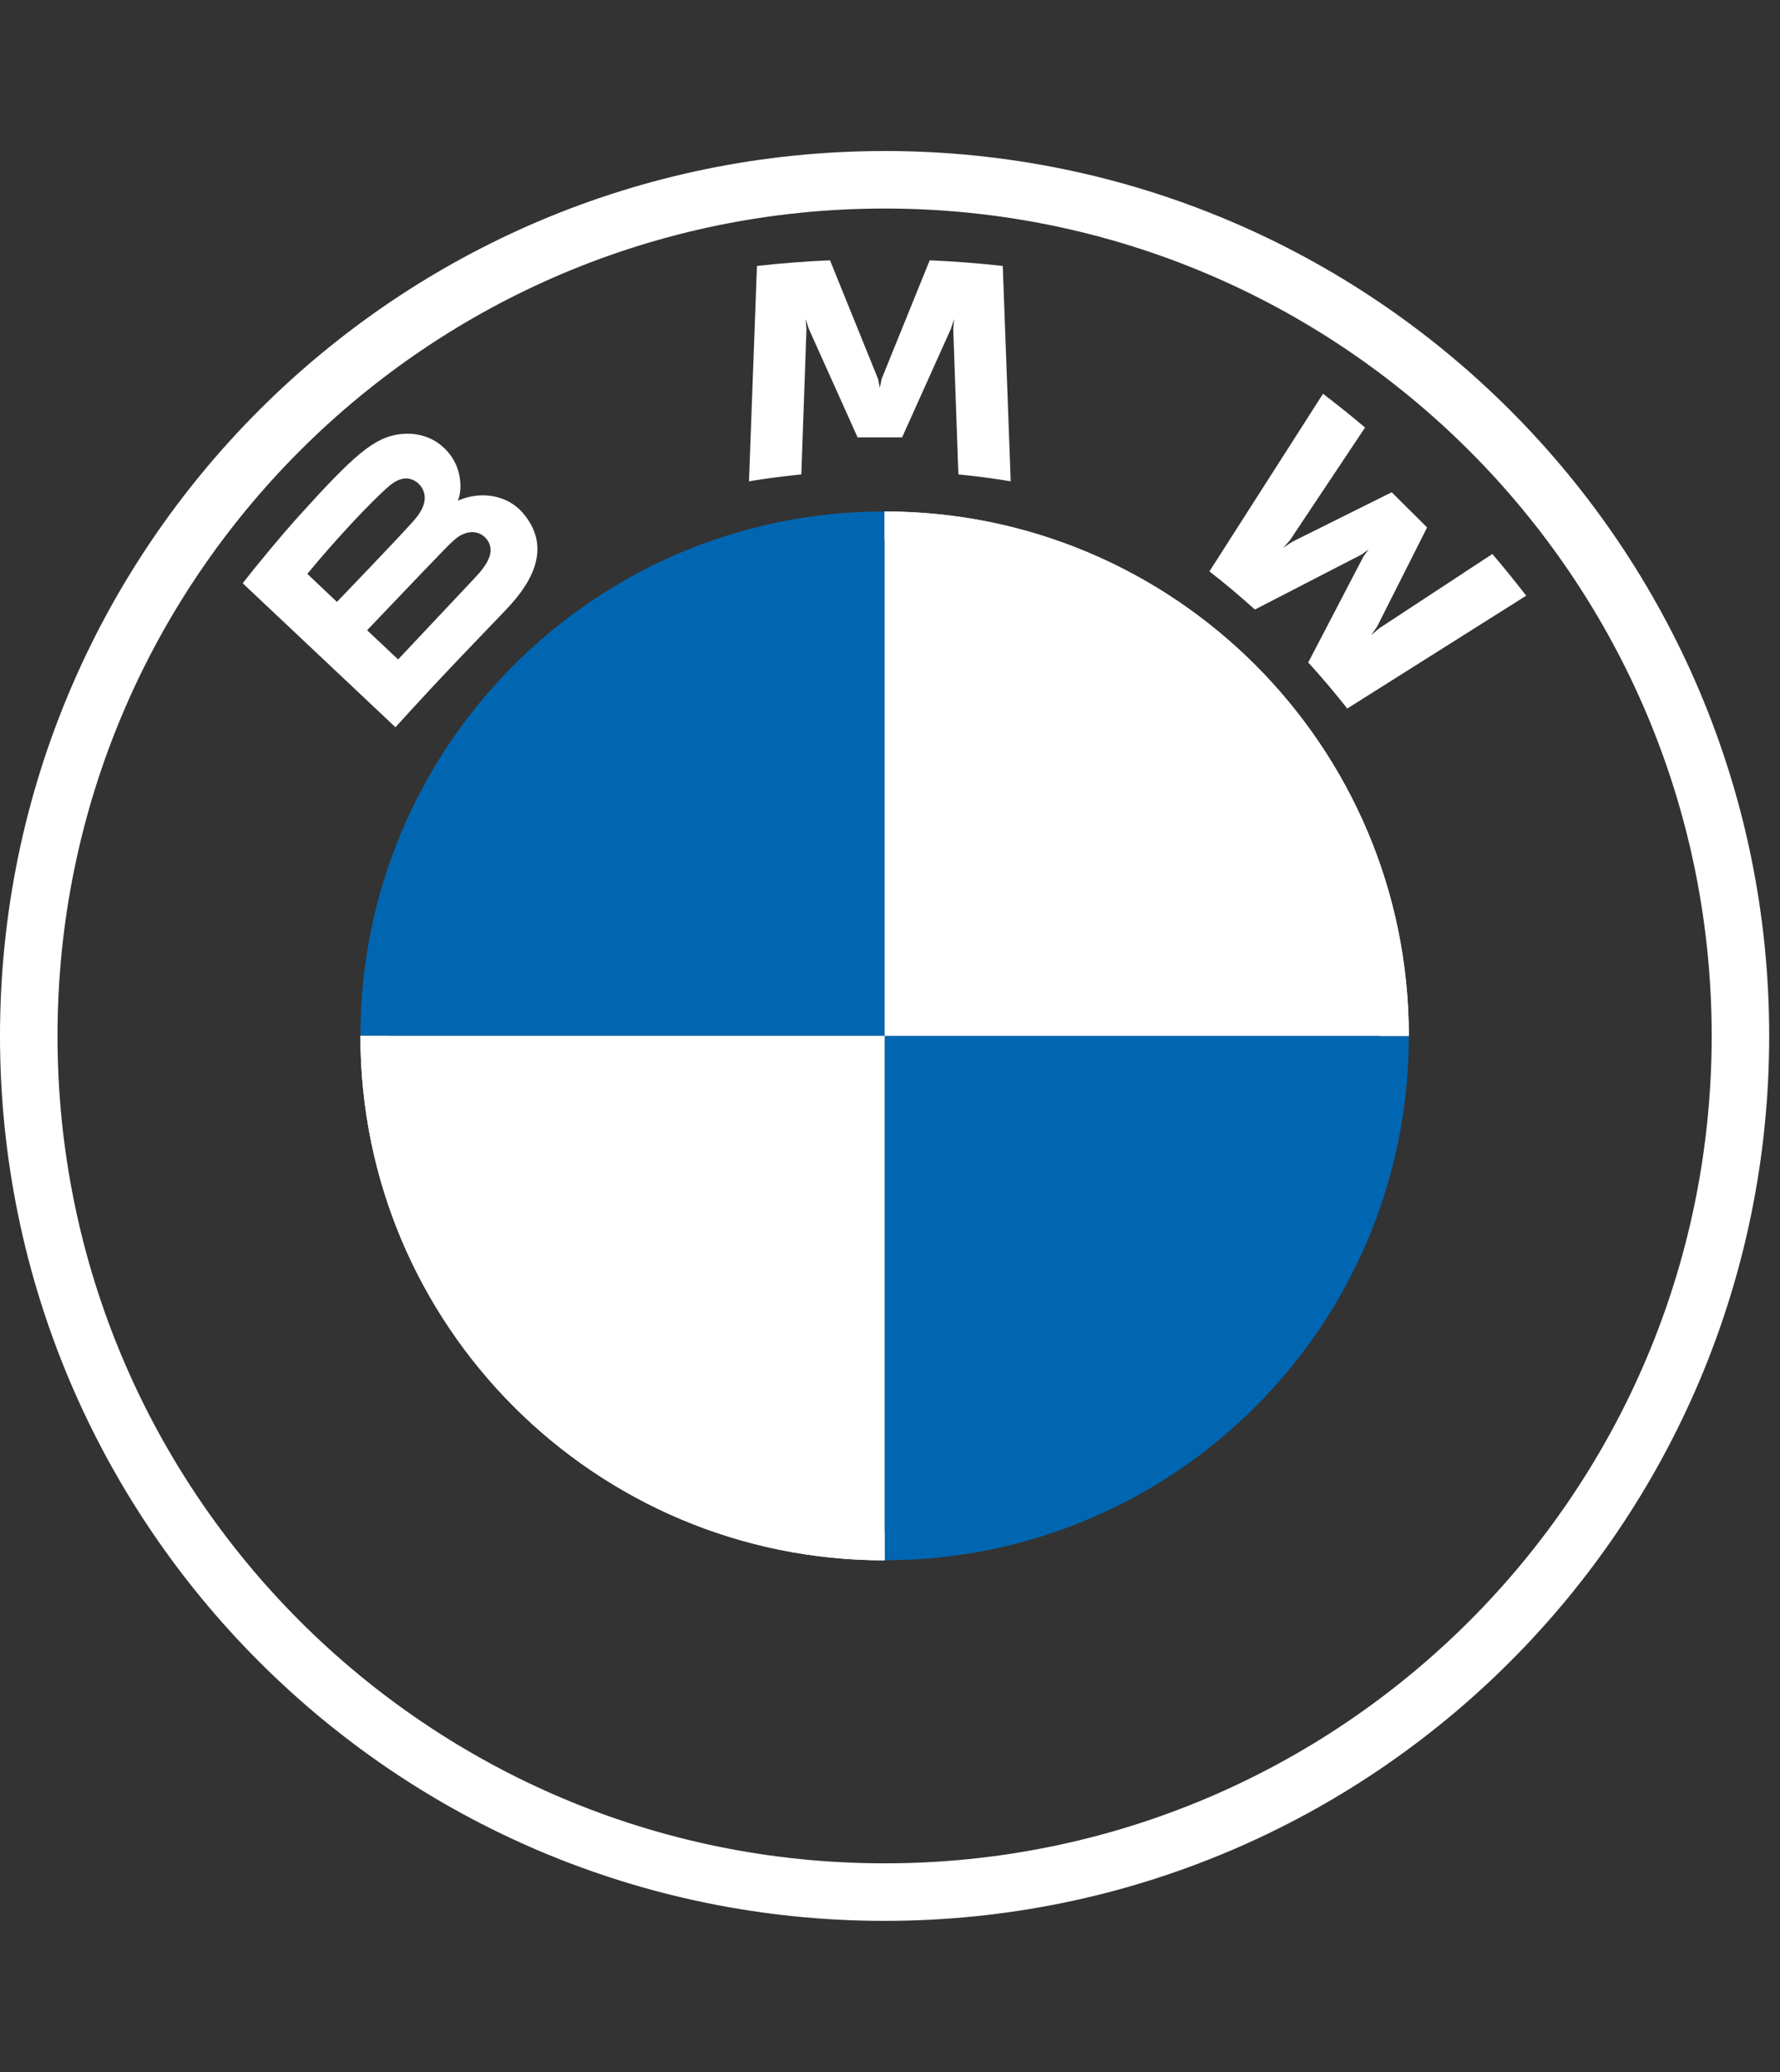 <svg xmlns="http://www.w3.org/2000/svg" width="55" height="64" fill="none" viewBox="0 0 55 64">
  <rect x="0" y="0" width="55" height="64" fill="#333333" stroke="none"/>
  <path fill="#0166B1" d="M43.532 31.994c0 8.951-7.246 16.198-16.198 16.198V31.994h16.198ZM27.334 15.797v16.198H11.137c0-8.951 7.246-16.198 16.198-16.198Z"/>
  <path fill="#fff" d="M27.334 15.797c8.951 0 16.198 7.246 16.198 16.198H27.334V15.797ZM11.137 31.994h16.198v16.198c-8.952 0-16.198-7.246-16.198-16.198Z"/>
  <path fill="#fff" d="M27.333 15.8v.888c8.441 0 15.309 6.867 15.309 15.309h.888c0-8.945-7.253-16.198-16.198-16.198Zm0 31.507c-8.441 0-15.309-6.867-15.309-15.309h-.888c0 8.945 7.252 16.198 16.198 16.198m0-43.531C12.238 4.664 0 16.902 0 31.997s12.238 27.333 27.333 27.333c15.095 0 27.333-12.238 27.333-27.333 0-15.095-12.238-27.333-27.333-27.333ZM52.889 31.997c0 14.113-11.441 25.556-25.556 25.556-14.115 0-25.556-11.443-25.556-25.556S13.22 6.441 27.333 6.441c14.114 0 25.556 11.443 25.556 25.556Z"/>
  <path fill="#fff" d="M15.653 18.812c.874-.914 1.368-1.969.495-2.977-.475-.547-1.273-.667-1.935-.397l-.066.025.021-.057c.098-.26.161-1.089-.551-1.661-.347-.279-.782-.383-1.222-.338-.821.083-1.452.639-3.169 2.542-.519.574-1.273 1.48-1.726 2.067l4.719 4.446c1.564-1.719 2.201-2.358 3.434-3.648Zm-6.157-1.087c.951-1.155 1.96-2.202 2.418-2.617.144-.131.302-.262.493-.312.31-.085.629.134.702.45.072.317-.129.619-.352.867-.502.563-2.346 2.478-2.346 2.478l-.915-.866Zm1.848 1.741s1.795-1.885 2.381-2.487c.233-.239.382-.384.543-.462.207-.1.433-.121.636.013.199.132.291.36.241.587-.059.269-.281.526-.464.722-.247.263-2.376 2.526-2.38 2.529l-.957-.901Zm16.53-5.956 1.511-3.361.096-.298-.027.311.159 4.492c.53.049 1.077.123 1.617.212l-.246-6.652c-.755-.083-1.506-.142-2.257-.174l-1.488 3.669-.053.273-.053-.273-1.487-3.669c-.751.032-1.503.091-2.257.174l-.246 6.652c.539-.089 1.087-.161 1.617-.212l.159-4.492-.027-.311.096.298 1.511 3.361h1.376Zm12.548 6.954c.371.395.905 1.033 1.206 1.421l5.53-3.486c-.276-.359-.716-.904-1.045-1.288l-3.502 2.299-.239.204.178-.258 1.546-3.065-1.093-1.086-3.088 1.536-.26.177.207-.237 2.317-3.476c-.408-.344-.8-.66-1.299-1.043l-3.51 5.487c.445.34 1.031.839 1.405 1.178l3.304-1.703.212-.155-.156.21-1.713 3.285Z"/>
</svg>
